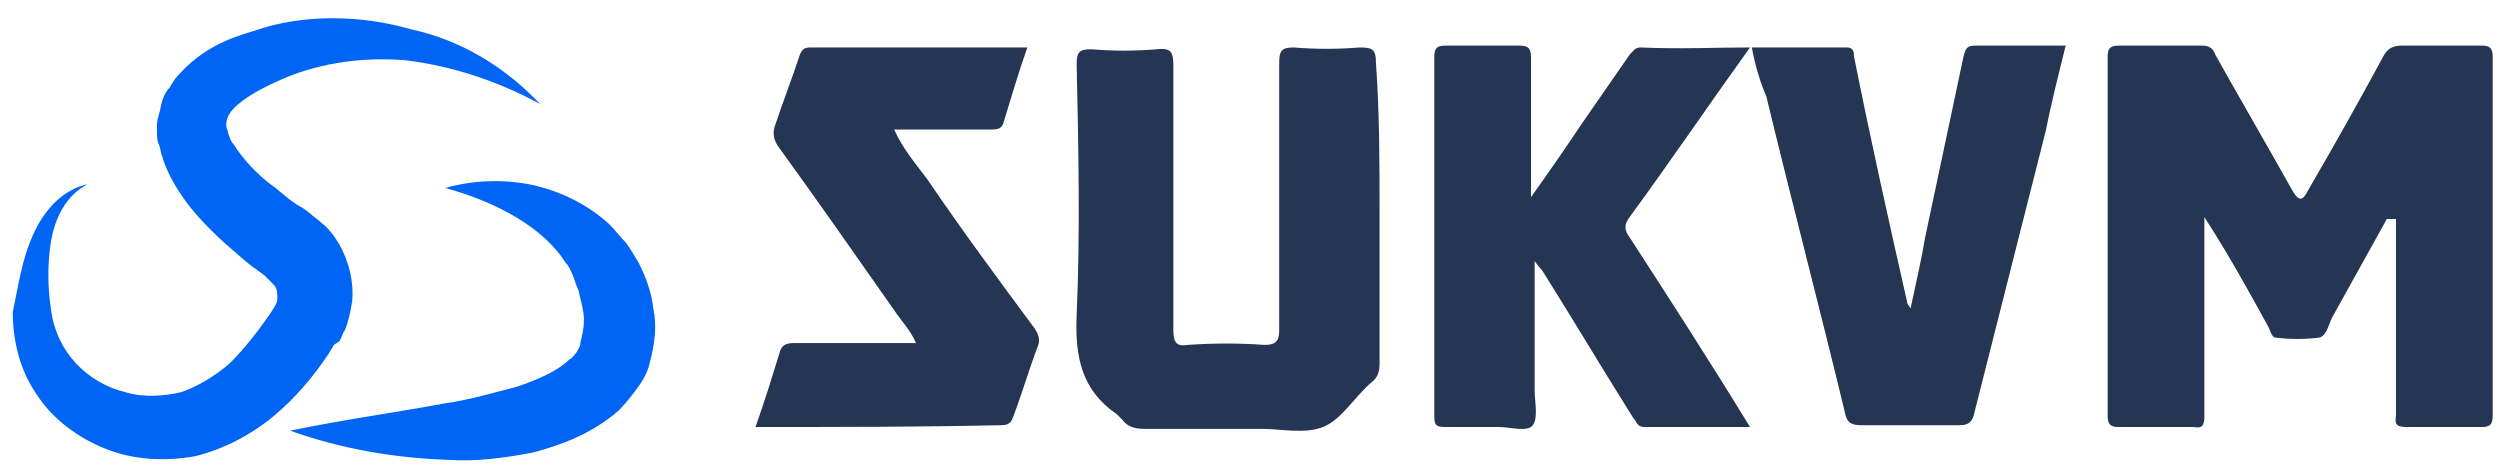 <svg version="1.1" id="图层_1" xmlns="http://www.w3.org/2000/svg" xmlns:xlink="http://www.w3.org/1999/xlink" x="0px" y="0px" viewBox="0 0 137 26" style="enable-background:new 0 0 137 26;" xml:space="preserve" class="animate-svg">
<style type="text/css">.animate-svg path{-webkit-animation:draw ease-in-out forwards;animation:draw ease-in-out forwards;stroke:#000}.animate-svg{-webkit-animation:fillopacity 3 ease-in-out forwards;animation:fillopacity 3s ease-in-out forwards}@-webkit-keyframes draw{100%{stroke-dashoffset:0}}@keyframes draw{100%{stroke-dashoffset:0}}@-webkit-keyframes fillopacity{0%,70%{fill-opacity:0;stroke-width:0.5%}100%{fill-opacity:1;stroke-width:0}}@keyframes fillopacity{0%,70%{fill-opacity:0;stroke-width:0.5%}100%{fill-opacity:1;stroke-width:0}}
	.st0{fill:#0064F4;}
	.st1{fill:#253554;}
</style>
<g>
	<path class="st0" d="M29.6,5.7c-2.4-1.3-4.9-2.1-7.4-2.4c-2.5-0.2-5,0.2-7.1,1.2C14,5,13,5.6,12.6,6.2c-0.2,0.3-0.2,0.5-0.2,0.7
		c0,0.1,0.1,0.3,0.1,0.4c0.1,0.2,0.1,0.4,0.3,0.6c0.5,0.8,1.3,1.7,2.3,2.4c0.5,0.4,0.9,0.8,1.5,1.1l0.4,0.3c0.2,0.2,0.4,0.3,0.6,0.5
		c0.4,0.3,0.7,0.7,1,1.2c0.5,0.9,0.8,2,0.7,3.1c-0.1,0.6-0.2,1.1-0.4,1.6c-0.1,0.1-0.1,0.2-0.2,0.4l-0.1,0.2l-0.3,0.2L18,19.4
		c-0.8,1.2-1.8,2.4-3,3.4s-2.7,1.8-4.3,2.2c-1.7,0.3-3.4,0.2-4.9-0.4S2.9,23,2,21.6c-0.9-1.3-1.3-2.9-1.3-4.5
		c0.3-1.4,0.5-2.9,1.1-4.2c0.3-0.7,0.7-1.3,1.2-1.8s1.2-0.9,1.8-1c-1.2,0.6-1.8,1.9-2,3.1s-0.2,2.5,0,3.8c0.3,2.3,2,4,4.1,4.5
		c1,0.3,2.1,0.2,3,0c0.9-0.3,1.9-0.9,2.7-1.6c0.8-0.8,1.5-1.7,2.2-2.7c0.4-0.6,0.4-0.7,0.4-0.9c0-0.2,0-0.5-0.2-0.7
		c-0.1-0.1-0.2-0.2-0.3-0.3c-0.1-0.1-0.1-0.1-0.2-0.2l-0.4-0.3c-0.6-0.4-1.1-0.9-1.7-1.4c-1.1-1-2.2-2.1-3-3.6C9.2,9.4,9,9,8.9,8.6
		C8.8,8.4,8.8,8.1,8.7,7.9C8.6,7.7,8.6,7.4,8.6,7.1s0-0.5,0.1-0.8s0.1-0.5,0.2-0.8C9,5.2,9.1,5,9.3,4.8c0.1-0.2,0.3-0.5,0.4-0.6
		c1.3-1.5,2.8-2.1,4.2-2.5C15.3,1.2,16.8,1,18.2,1c1.5,0,2.9,0.2,4.3,0.6C25.3,2.2,27.7,3.7,29.6,5.7z" style="stroke-dasharray: 128.961; stroke-dashoffset: 128.961; animation-delay: 0s; animation-duration: 2.282s;"></path>
</g>
<g>
	<path class="st0" d="M24.4,10.3c1.4-0.4,3-0.5,4.6-0.2c1.5,0.3,3.1,1,4.4,2.2c0.3,0.3,0.6,0.7,0.9,1c0.3,0.4,0.5,0.8,0.7,1.1
		c0.4,0.8,0.7,1.6,0.8,2.5c0.2,0.9,0.1,1.9-0.2,3c-0.1,0.5-0.4,1-0.7,1.4s-0.6,0.8-1,1.2c-1.5,1.3-3.2,1.9-4.7,2.3
		c-1.6,0.3-3.1,0.5-4.6,0.4c-3-0.1-5.9-0.6-8.7-1.6c2.9-0.6,5.8-1,8.5-1.5c1.4-0.2,2.7-0.6,3.9-0.9c1.2-0.4,2.3-0.9,2.9-1.5
		c0.2-0.1,0.3-0.3,0.4-0.4c0.1-0.2,0.2-0.3,0.2-0.5c0.1-0.4,0.2-0.8,0.2-1.3s-0.2-1.1-0.3-1.6c-0.1-0.2-0.2-0.5-0.3-0.8
		c-0.1-0.2-0.2-0.5-0.4-0.7C29.8,12.5,27.3,11.1,24.4,10.3z" style="stroke-dasharray: 69.481; stroke-dashoffset: 69.481; animation-delay: 0.143s; animation-duration: 1.47s;"></path>
</g>
<g>
	<path class="st1" d="M130.8,12c-1,1.8-2,3.6-3,5.4c-0.2,0.4-0.3,1-0.7,1.1c-0.8,0.1-1.6,0.1-2.4,0c-0.2,0-0.3-0.4-0.4-0.6
		c-1.1-2-2.2-4-3.5-6c0,0.3,0,0.5,0,0.8c0,3.4,0,6.8,0,10.1c0,0.5-0.1,0.7-0.6,0.6c-1.4,0-2.8,0-4.1,0c-0.4,0-0.6-0.1-0.6-0.6
		c0-6.6,0-13.1,0-19.7c0-0.4,0.1-0.6,0.6-0.6c1.5,0,3.1,0,4.6,0c0.4,0,0.6,0.2,0.7,0.5c1.4,2.5,2.8,4.9,4.2,7.4
		c0.4,0.7,0.6,0.6,0.9,0c1.4-2.4,2.8-4.9,4.1-7.3c0.2-0.4,0.5-0.6,1-0.6c1.5,0,2.9,0,4.4,0c0.4,0,0.6,0.1,0.6,0.6
		c0,6.6,0,13.1,0,19.7c0,0.5-0.2,0.6-0.6,0.6c-1.4,0-2.8,0-4.1,0c-0.5,0-0.7-0.1-0.6-0.6c0-3.3,0-6.6,0-10c0-0.3,0-0.5,0-0.8
		C130.9,12,130.9,12,130.8,12z" style="stroke-dasharray: 122.992; stroke-dashoffset: 122.992; animation-delay: 0.286s; animation-duration: 2.194s;"></path>
	<path class="st1" d="M75.6,11.7c0,2.7,0,5.5,0,8.2c0,0.5-0.1,0.8-0.5,1.1c-0.9,0.8-1.6,2-2.6,2.4c-1,0.4-2.3,0.1-3.4,0.1
		c-2.1,0-4.3,0-6.4,0c-0.5,0-0.9-0.1-1.2-0.5c-0.1-0.1-0.2-0.2-0.3-0.3c-1.9-1.3-2.3-3.1-2.2-5.4c0.2-4.6,0.1-9.2,0-13.8
		c0-0.7,0.2-0.8,0.8-0.8c1.2,0.1,2.4,0.1,3.6,0c0.8-0.1,0.9,0.2,0.9,0.9c0,4.8,0,9.7,0,14.5c0,0.7,0.2,0.9,0.8,0.8
		c1.4-0.1,2.8-0.1,4.2,0c0.6,0,0.8-0.2,0.8-0.8c0-4.9,0-9.7,0-14.6c0-0.7,0.1-0.9,0.8-0.9c1.2,0.1,2.4,0.1,3.6,0
		c0.7,0,0.9,0.1,0.9,0.8C75.6,6.2,75.6,8.9,75.6,11.7z" style="stroke-dasharray: 101.954; stroke-dashoffset: 101.954; animation-delay: 0.429s; animation-duration: 1.891s;"></path>
	<path class="st1" d="M95.9,2.6c-2.3,3.2-4.4,6.3-6.6,9.3c-0.3,0.4-0.3,0.7,0,1.1c2.2,3.4,4.4,6.8,6.6,10.4c-2,0-3.9,0-5.8,0
		c-0.4,0-0.4-0.3-0.6-0.5c-1.7-2.7-3.3-5.4-5-8.1c-0.1-0.1-0.2-0.2-0.4-0.5c0,2.5,0,4.8,0,7.1c0,0.6,0.2,1.5-0.1,1.9
		c-0.3,0.4-1.2,0.1-1.9,0.1c-1,0-1.9,0-2.9,0c-0.5,0-0.6-0.1-0.6-0.6c0-6.6,0-13.1,0-19.7c0-0.5,0.2-0.6,0.6-0.6c1.4,0,2.8,0,4.1,0
		c0.5,0,0.6,0.2,0.6,0.7c0,2.4,0,4.9,0,7.6c1-1.4,1.9-2.7,2.7-3.9c0.9-1.3,1.8-2.6,2.7-3.9c0.2-0.2,0.3-0.4,0.6-0.4
		C92.1,2.7,93.9,2.6,95.9,2.6z" style="stroke-dasharray: 106.369; stroke-dashoffset: 106.369; animation-delay: 0.571s; animation-duration: 1.953s;"></path>
	<path class="st1" d="M96,2.6c1.8,0,3.5,0,5.2,0c0.4,0,0.4,0.3,0.4,0.5c0.9,4.5,1.9,9,2.9,13.4c0,0.1,0,0.1,0.2,0.4
		c0.3-1.4,0.6-2.7,0.8-3.9c0.7-3.3,1.4-6.6,2.1-9.9c0.1-0.3,0.1-0.6,0.6-0.6c1.6,0,3.3,0,5,0c-0.4,1.6-0.8,3.2-1.1,4.7
		c-1.3,5.1-2.6,10.3-3.9,15.4c-0.1,0.5-0.3,0.7-0.8,0.7c-1.8,0-3.6,0-5.4,0c-0.5,0-0.8-0.1-0.9-0.7c-1.4-5.8-2.9-11.5-4.3-17.3
		C96.5,4.6,96.2,3.7,96,2.6z" style="stroke-dasharray: 89.405; stroke-dashoffset: 89.405; animation-delay: 0.714s; animation-duration: 1.719s;"></path>
	<path class="st1" d="M41.4,23.4c0.5-1.4,0.9-2.7,1.3-4c0.1-0.5,0.4-0.6,0.8-0.6c2.2,0,4.4,0,6.7,0c-0.3-0.7-0.8-1.2-1.2-1.8
		c-2.1-3-4.2-6-6.3-8.9c-0.3-0.4-0.4-0.8-0.2-1.3c0.4-1.2,0.9-2.5,1.3-3.7c0.1-0.3,0.2-0.5,0.6-0.5c3.9,0,7.9,0,11.9,0
		c-0.5,1.4-0.9,2.8-1.3,4.1c-0.1,0.4-0.4,0.4-0.8,0.4c-1.4,0-2.9,0-4.3,0c-0.3,0-0.5,0-0.9,0c0.5,1.1,1.2,1.9,1.8,2.7
		c1.9,2.8,3.9,5.5,5.9,8.2c0.2,0.3,0.3,0.6,0.2,0.9c-0.5,1.3-0.9,2.7-1.4,4c-0.1,0.3-0.3,0.4-0.6,0.4C50.4,23.4,45.9,23.4,41.4,23.4
		z" style="stroke-dasharray: 86.487; stroke-dashoffset: 86.487; animation-delay: 0.857s; animation-duration: 1.68s;"></path>
</g>
</svg>

